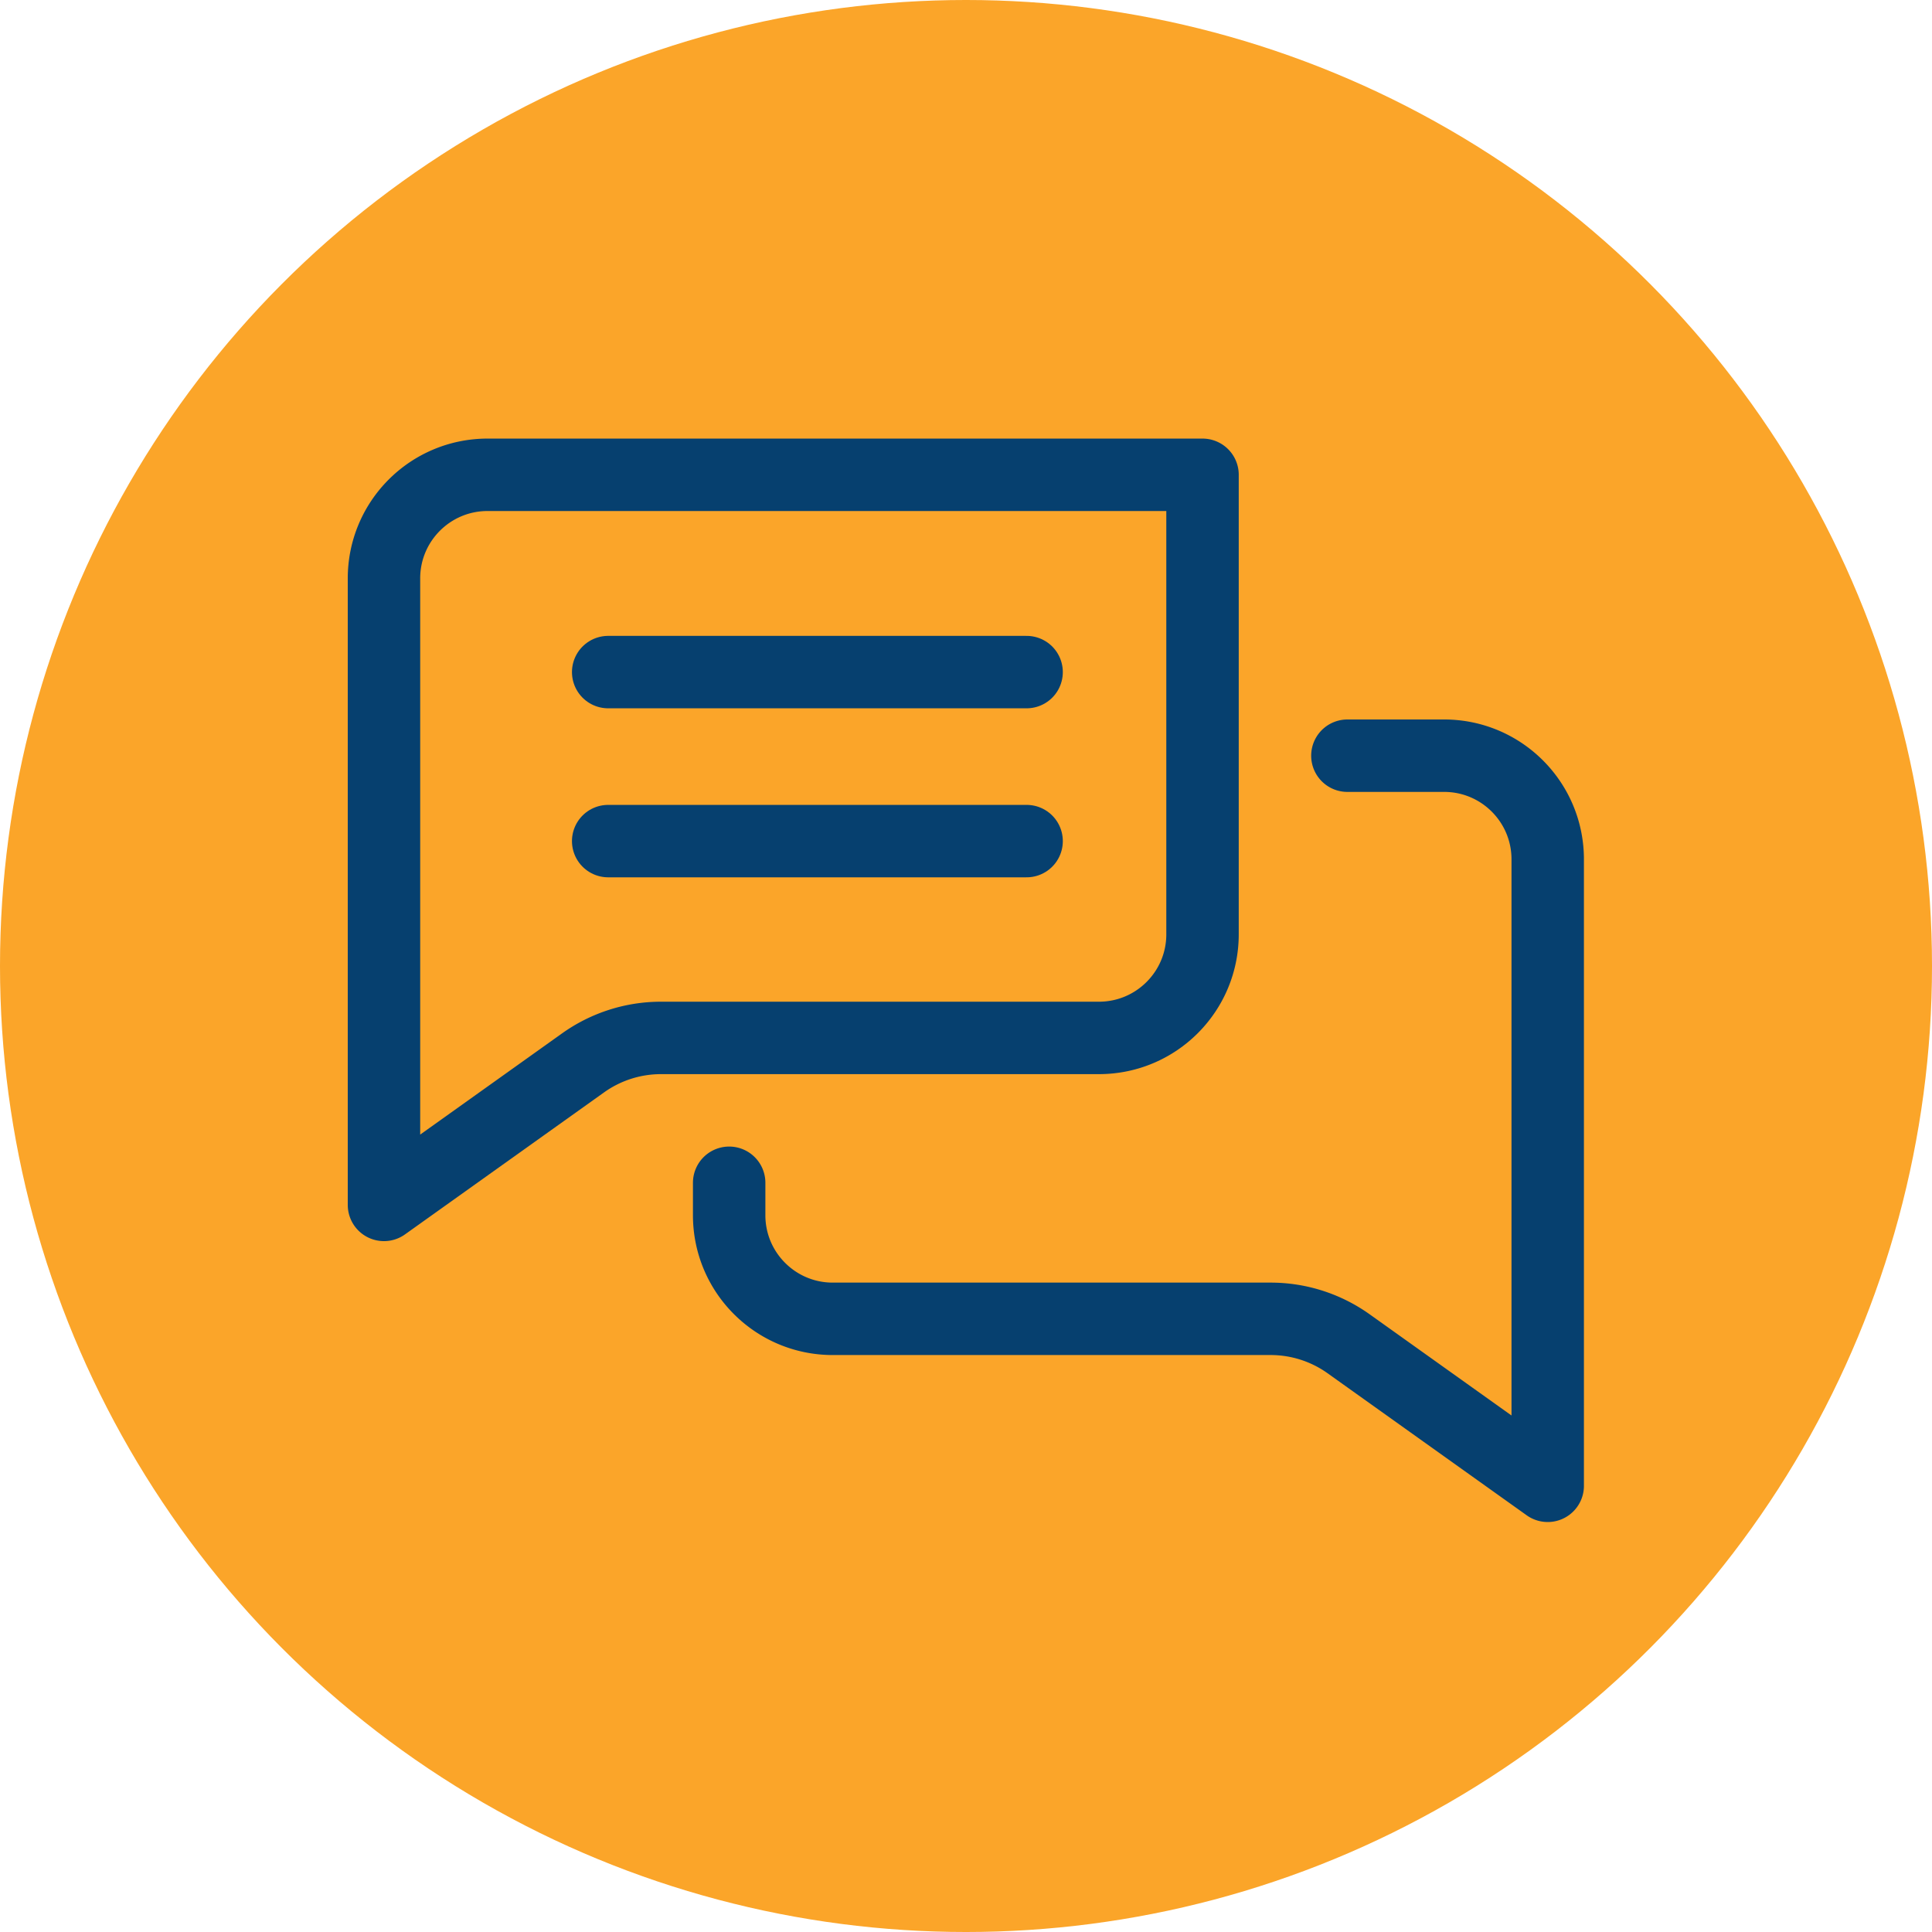 <svg xmlns="http://www.w3.org/2000/svg" version="1.1" xmlns:xlink="http://www.w3.org/1999/xlink" width="512" height="512" x="0" y="0" viewBox="0 0 682.667 682.667" style="enable-background:new 0 0 512 512" xml:space="preserve" class=""><circle r="341.334" cx="341.334" cy="341.334" fill="#fba529" shape="circle"></circle><g transform="matrix(0.64,0,0,0.64,122.88,127.88)"><defs><clipPath id="a" clipPathUnits="userSpaceOnUse"><path d="M0 512h512V0H0Z" fill="#06406f" opacity="1" data-original="#000000"></path></clipPath></defs><g clip-path="url(#a)" transform="matrix(1.333 0 0 -1.333 0 682.667)"><path d="M0 0v-259.494l82.471 58.832a55.57 55.57 0 0 0 32.273 10.331h181.382c23.694 0 42.902 19.208 42.902 42.902V42.902H42.902C19.208 42.902 0 23.694 0 0Z" style="stroke-width:30;stroke-linecap:round;stroke-linejoin:round;stroke-miterlimit:10;stroke-dasharray:none;stroke-opacity:1" transform="translate(15 422.468)" fill="none" stroke="#06406f" stroke-width="30" stroke-linecap="round" stroke-linejoin="round" stroke-miterlimit="10" stroke-dasharray="none" stroke-opacity="" data-original="#000000" opacity="1"></path><path d="M0 0h40.069C63.76 0 82.97-19.21 82.97-42.91V-302.4L.5-243.57a55.57 55.57 0 0 1-32.271 10.33H-213.16c-23.691 0-42.901 19.21-42.901 42.91v13.439" style="stroke-width:30;stroke-linecap:round;stroke-linejoin:round;stroke-miterlimit:10;stroke-dasharray:none;stroke-opacity:1" transform="translate(414.03 349.03)" fill="none" stroke="#06406f" stroke-width="30" stroke-linecap="round" stroke-linejoin="round" stroke-miterlimit="10" stroke-dasharray="none" stroke-opacity="" data-original="#000000" opacity="1"></path><path d="M0 0h-173.304" style="stroke-width:30;stroke-linecap:round;stroke-linejoin:round;stroke-miterlimit:10;stroke-dasharray:none;stroke-opacity:1" transform="translate(281.166 383.657)" fill="none" stroke="#06406f" stroke-width="30" stroke-linecap="round" stroke-linejoin="round" stroke-miterlimit="10" stroke-dasharray="none" stroke-opacity="" data-original="#000000" opacity="1"></path><path d="M0 0h-173.304" style="stroke-width:30;stroke-linecap:round;stroke-linejoin:round;stroke-miterlimit:10;stroke-dasharray:none;stroke-opacity:1" transform="translate(281.166 313.657)" fill="none" stroke="#06406f" stroke-width="30" stroke-linecap="round" stroke-linejoin="round" stroke-miterlimit="10" stroke-dasharray="none" stroke-opacity="" data-original="#000000" opacity="1"></path></g></g></svg>